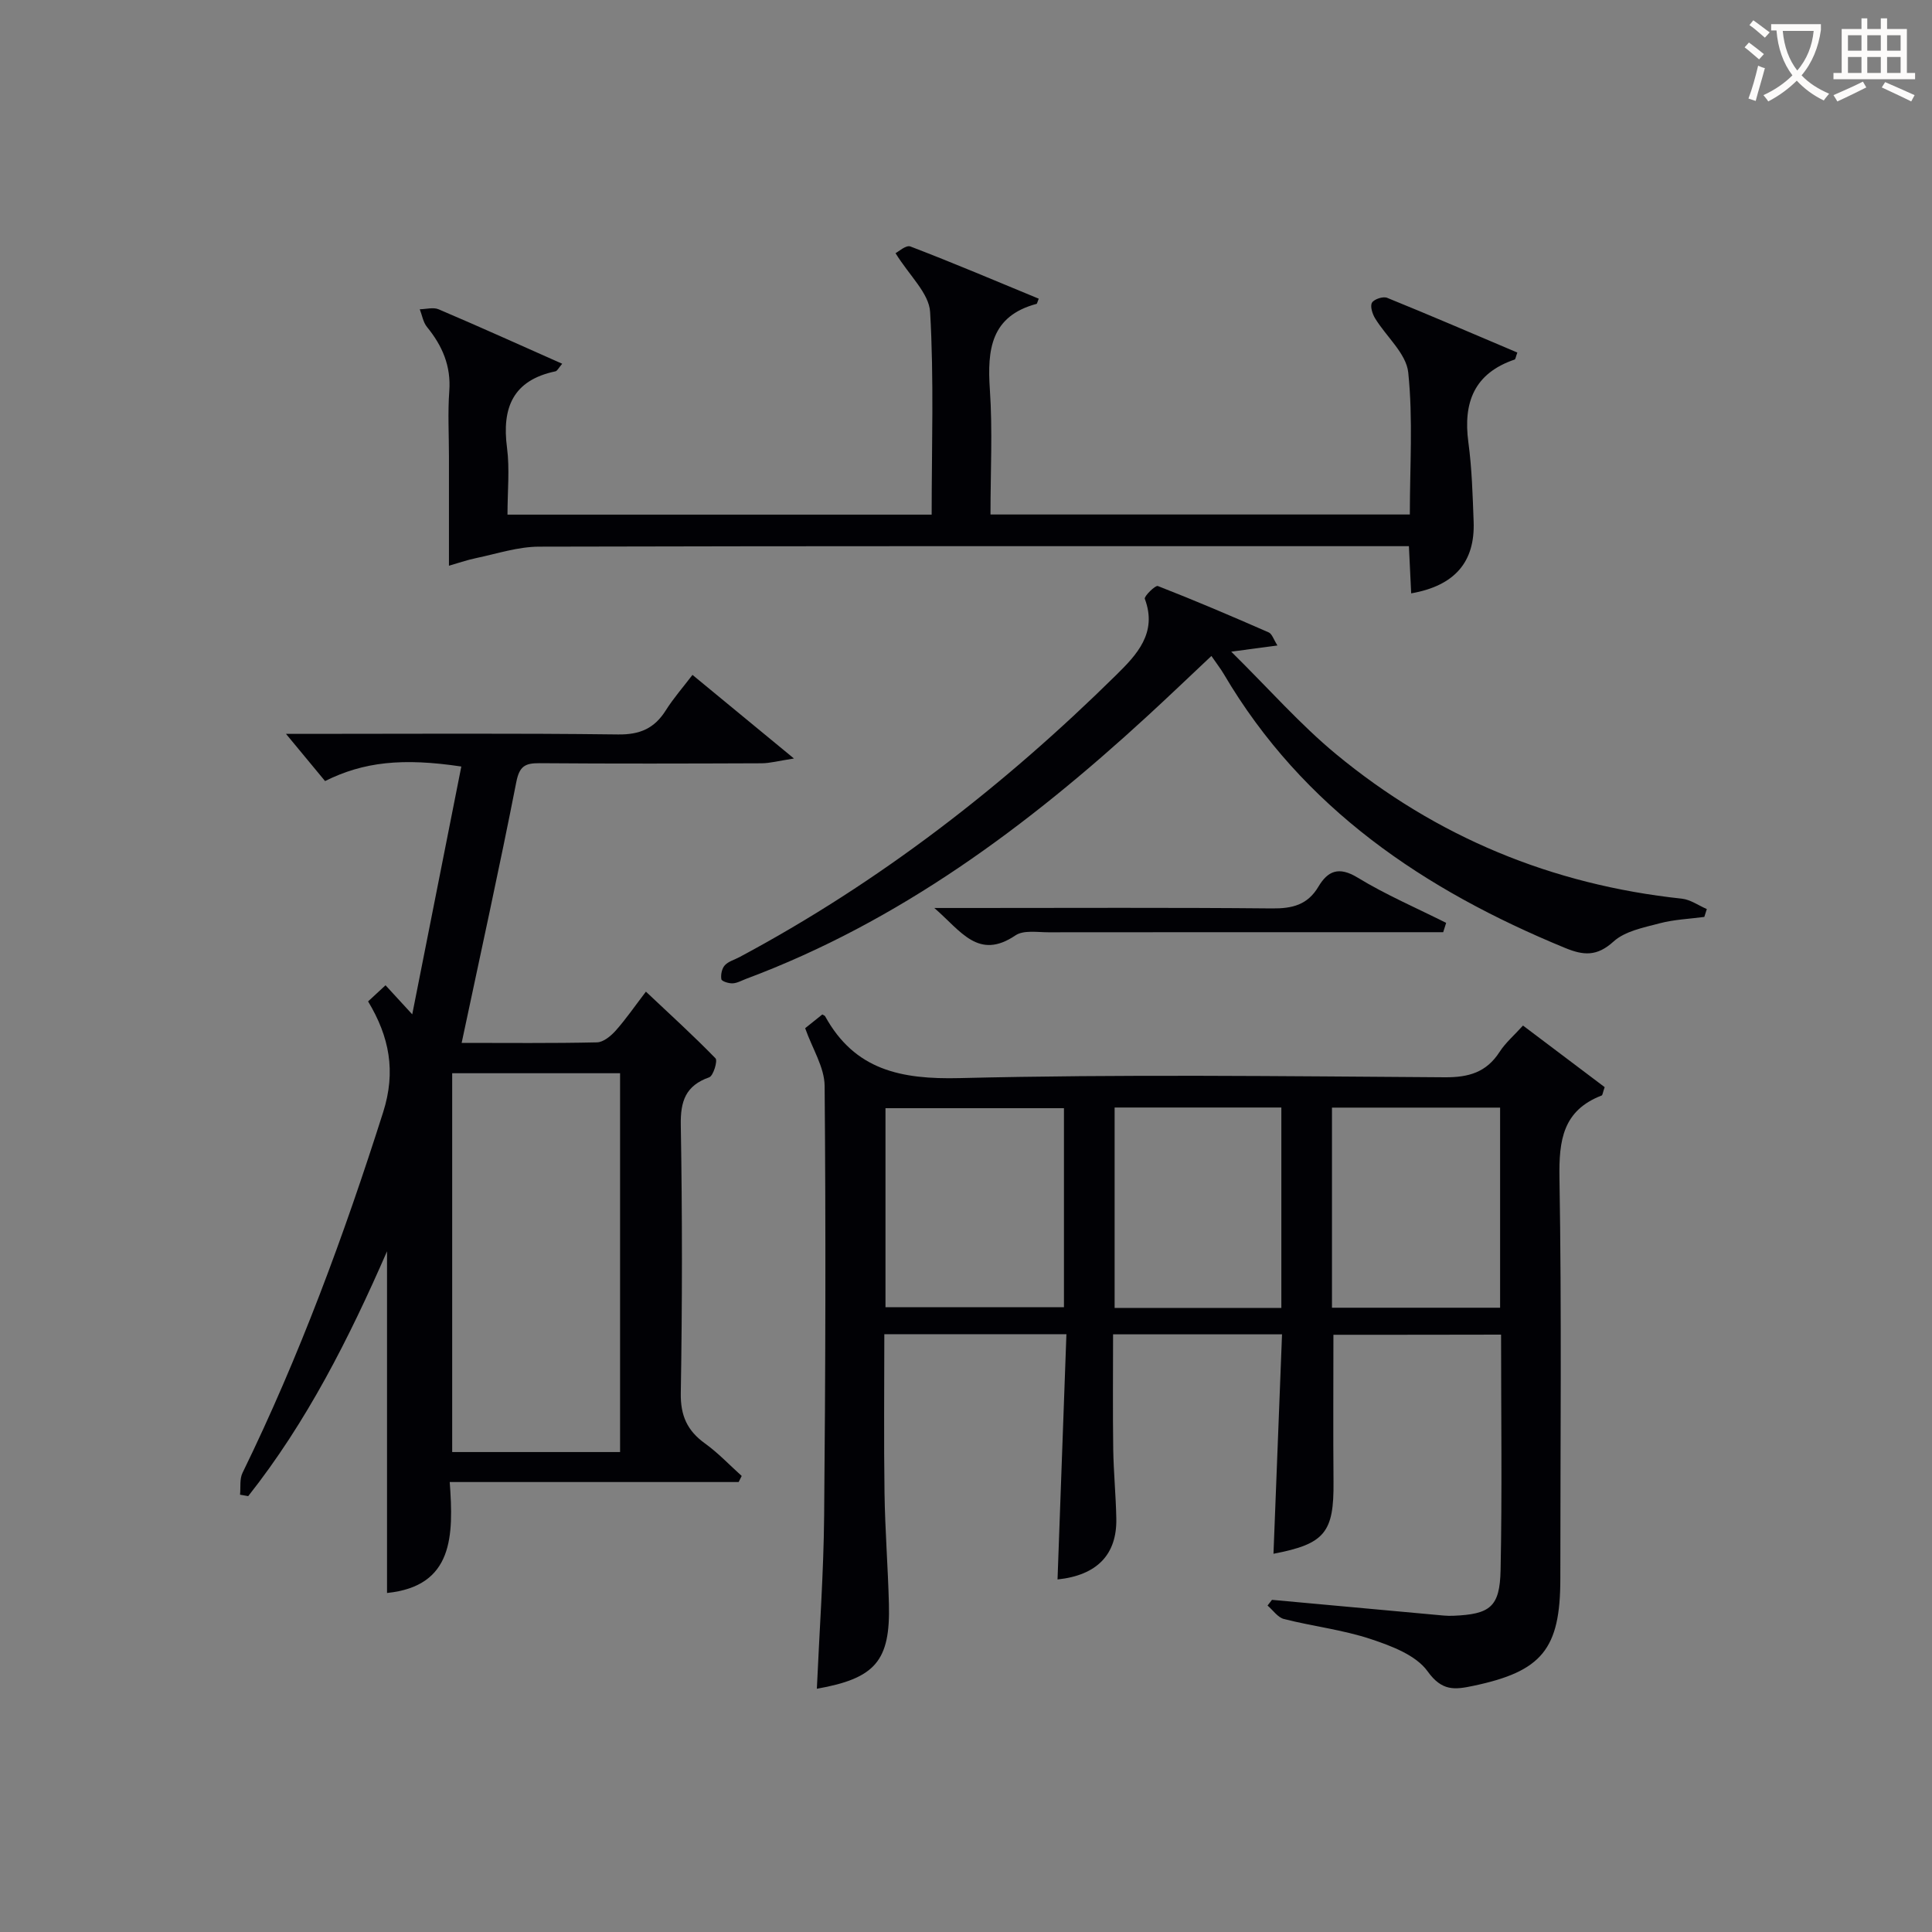 <svg enable-background="new 0 0 400 400" viewBox="0 0 400 400" xmlns="http://www.w3.org/2000/svg"><rect x="0" y="0" width="400" height="400" fill="#808080" stroke="none"/><g fill="#010105"><path d="m276.07 276.35c0 10.24-.07 20.34.02 30.44.1 10.51-1.8 12.87-12.43 14.9.58-15.05 1.17-30.1 1.77-45.43-11.61 0-22.88 0-34.98 0 0 7.87-.08 15.78.03 23.69.07 4.82.55 9.63.64 14.45.15 7.43-3.97 11.75-12.17 12.61.61-16.87 1.22-33.7 1.84-50.78-12.87 0-24.96 0-37.7 0 0 11.03-.12 21.96.04 32.89.11 7.65.71 15.29.91 22.94.31 11.81-2.8 15.43-14.92 17.58.53-11.97 1.4-23.9 1.51-35.83.28-29.66.36-59.32.1-88.98-.03-3.86-2.53-7.69-4.03-11.95.79-.63 2.2-1.76 3.55-2.85.32.2.52.25.58.37 6.14 11.16 15.71 13.1 27.84 12.81 33.48-.82 66.99-.39 100.48-.17 4.95.03 8.59-1.03 11.32-5.25 1.23-1.91 3.04-3.45 4.85-5.46 5.89 4.44 11.51 8.68 16.91 12.75-.4 1.15-.43 1.65-.62 1.73-8.04 3.1-8.87 9.27-8.74 17.07.47 27.66.18 55.33.18 82.99 0 14.58-3.81 19.18-18.04 22.17-3.82.8-6.46 1.15-9.44-3.01-2.41-3.36-7.52-5.27-11.8-6.69-5.8-1.92-11.99-2.63-17.94-4.14-1.29-.33-2.27-1.83-3.4-2.79.31-.39.62-.78.92-1.18 11.18 1.03 22.37 2.06 33.55 3.07 1.32.12 2.66.29 3.98.23 7.62-.32 9.64-1.8 9.8-9.44.33-16.13.1-32.28.1-48.77-11.71.03-23.25.03-34.71.03zm-55.79-46.91c-12.5 0-24.69 0-36.95 0v41.21h36.95c0-13.93 0-27.51 0-41.21zm90.3 41.31c0-14.18 0-27.75 0-41.43-11.76 0-23.17 0-34.81 0v41.43zm-45.29-41.45c-11.7 0-22.97 0-34.52 0v41.49h34.52c0-13.79 0-27.38 0-41.49z"/><path d="m143.37 139.73c6.76 5.57 13.26 10.92 21.01 17.31-3.21.49-4.97.99-6.74.99-15.32.06-30.65.1-45.97-.02-2.98-.02-4.14.64-4.78 3.93-3.51 17.89-7.44 35.7-11.31 53.98 9.41 0 18.72.1 28.02-.11 1.33-.03 2.89-1.33 3.89-2.45 2.09-2.35 3.88-4.96 6.24-8.05 4.98 4.69 9.84 9.11 14.41 13.81.48.49-.45 3.62-1.3 3.92-4.9 1.74-5.98 4.94-5.89 9.91.32 18.48.31 36.98 0 55.46-.08 4.69 1.34 7.8 5.02 10.45 2.73 1.96 5.07 4.46 7.59 6.72-.21.42-.42.84-.63 1.26-19.68 0-39.36 0-59.82 0 .81 11.1.81 21.56-12.98 22.97 0-23.41 0-46.9 0-70.74-7.84 17.96-16.59 35.33-28.74 50.69-.56-.1-1.12-.2-1.69-.3.15-1.52-.12-3.24.51-4.52 11.77-24.09 21-49.14 29.12-74.68 2.68-8.44 1.29-15.61-3.12-22.93 1.18-1.09 2.25-2.08 3.61-3.34 1.62 1.77 3.14 3.41 5.53 6.02 3.51-17.72 6.83-34.5 10.16-51.31-12.2-1.83-20.25-.96-28.21 3.01-2.61-3.15-5.33-6.44-8.09-9.77h4.3c21.49 0 42.98-.15 64.46.12 4.54.06 7.52-1.26 9.87-4.98 1.59-2.52 3.57-4.78 5.53-7.35zm-49.75 82.47v78.43h34.76c0-26.31 0-52.31 0-78.43-11.75 0-23.05 0-34.76 0z"/><path d="m215.06 61.84c-.32.79-.35 1.04-.44 1.07-9.47 2.53-10.24 9.45-9.68 17.73.58 8.45.13 16.97.13 25.88h86.82c0-9.88.68-19.73-.33-29.41-.41-3.92-4.56-7.42-6.86-11.2-.57-.93-1.07-2.53-.64-3.25.44-.73 2.3-1.34 3.13-1 9.04 3.67 18 7.53 26.96 11.33-.33.87-.37 1.38-.56 1.45-8.35 2.84-10.69 8.86-9.58 17.13.73 5.42.89 10.93 1.09 16.41.32 8.39-3.93 13.29-12.93 14.87-.15-3.1-.3-6.17-.47-9.77-2.21 0-4.16 0-6.12 0-58 0-115.99-.05-173.99.1-4.32.01-8.65 1.45-12.94 2.35-2.07.43-4.08 1.14-5.7 1.6 0-7.8 0-15.24 0-22.67 0-4.5-.26-9.02.07-13.49.38-5.2-1.44-9.38-4.62-13.28-.8-.98-1.01-2.43-1.49-3.66 1.31-.02 2.81-.46 3.91.01 8.48 3.61 16.88 7.41 25.58 11.27-.77.9-1.03 1.49-1.4 1.57-8.78 1.84-11.12 7.51-10.03 15.81.58 4.41.1 8.96.1 13.86h87.82c0-14.08.49-28.06-.32-41.96-.22-3.87-4.29-7.52-7.16-12.17.55-.27 2.17-1.74 3.08-1.39 8.93 3.42 17.74 7.16 26.57 10.81z"/><path d="m250.81 135.81c-4.7 4.42-8.99 8.53-13.37 12.55-24.66 22.65-51.21 42.43-82.94 54.29-.93.35-1.87.9-2.82.94-.8.04-2.25-.42-2.33-.85-.16-.92.1-2.21.71-2.88.73-.81 1.99-1.14 3.02-1.69 28.99-15.49 54.69-35.41 78.02-58.42 4.19-4.13 8.59-8.69 5.92-15.77-.19-.51 2.18-2.85 2.7-2.65 7.72 3.01 15.35 6.27 22.95 9.6.7.31 1.02 1.47 1.81 2.71-2.92.39-5.29.71-9.57 1.28 7.86 7.75 14.29 15.09 21.71 21.22 20.76 17.16 44.73 27.05 71.59 29.92 1.78.19 3.45 1.41 5.17 2.15-.17.54-.35 1.09-.52 1.63-3.09.41-6.26.53-9.24 1.32-3.32.88-7.17 1.61-9.55 3.77-3.44 3.12-6.19 2.91-10.04 1.33-29.14-11.99-54.29-28.87-70.67-56.73-.59-1-1.31-1.92-2.55-3.72z"/><path d="m298.8 193c-1.74 0-3.49 0-5.23 0-25.49 0-50.99-.01-76.48.02-2.32 0-5.18-.49-6.85.64-7.7 5.21-11.27-.9-16.8-5.67h7.42c20.83 0 41.66-.11 62.49.09 4.2.04 7.36-.72 9.61-4.5 1.94-3.27 4.22-4.25 8.09-1.9 5.85 3.57 12.21 6.3 18.36 9.39-.22.65-.42 1.29-.61 1.93z"/></g><path d="m362.1 8.8c1.1.8 2.1 1.6 3.1 2.4l-1 1.1c-1.3-1.1-2.3-2-3-2.5zm1.9 4.8c.5.2.9.4 1.4.5-.6 2.3-1.3 4.5-1.9 6.8l-1.5-.5c.8-2.1 1.4-4.3 2-6.8zm-1-9.4c1.3.9 2.4 1.8 3.4 2.5l-1 1.1c-1.4-1.2-2.4-2.1-3.2-2.6zm3.7 2.2v-1.4h10.3v1.2c-.5 3.6-1.8 6.8-4 9.4 1.5 1.6 3.4 2.8 5.7 3.8-.3.4-.7.8-1.1 1.4-2.3-1.1-4.1-2.5-5.6-4.1-1.6 1.6-3.6 3.1-5.9 4.3-.3-.5-.7-.9-1-1.3 2.4-1.1 4.4-2.5 6-4.1-1.9-2.5-3-5.6-3.3-9.3h-1.1zm8.8 0h-6.4c.3 3.3 1.3 6 3 8.2 2-2.3 3.1-5.1 3.4-8.2z" fill="#fcfbfa"/><path d="m385.3 3.8h1.3v2.2h2.8v-2.2h1.3v2.2h4.1v9.1h1.7v1.3h-16.9v-1.3h1.7v-9.1h4.1v-2.2zm.4 13.1.7 1.2c-1.8.9-3.8 1.9-6 2.9-.2-.4-.5-.8-.8-1.3 2.3-1 4.3-1.9 6.1-2.8zm-3.1-6.4h2.8v-3.2h-2.8zm0 4.6h2.8v-3.3h-2.8zm4-4.6h2.8v-3.2h-2.8zm0 4.6h2.8v-3.3h-2.8zm3.7 1.9c2.1.9 4.1 1.8 6.1 2.7l-.7 1.3c-2.2-1.1-4.2-2-6.1-2.9zm3.2-9.7h-2.8v3.2h2.8zm-2.8 7.8h2.8v-3.3h-2.8z" fill="#fcfbfa"/></svg>
